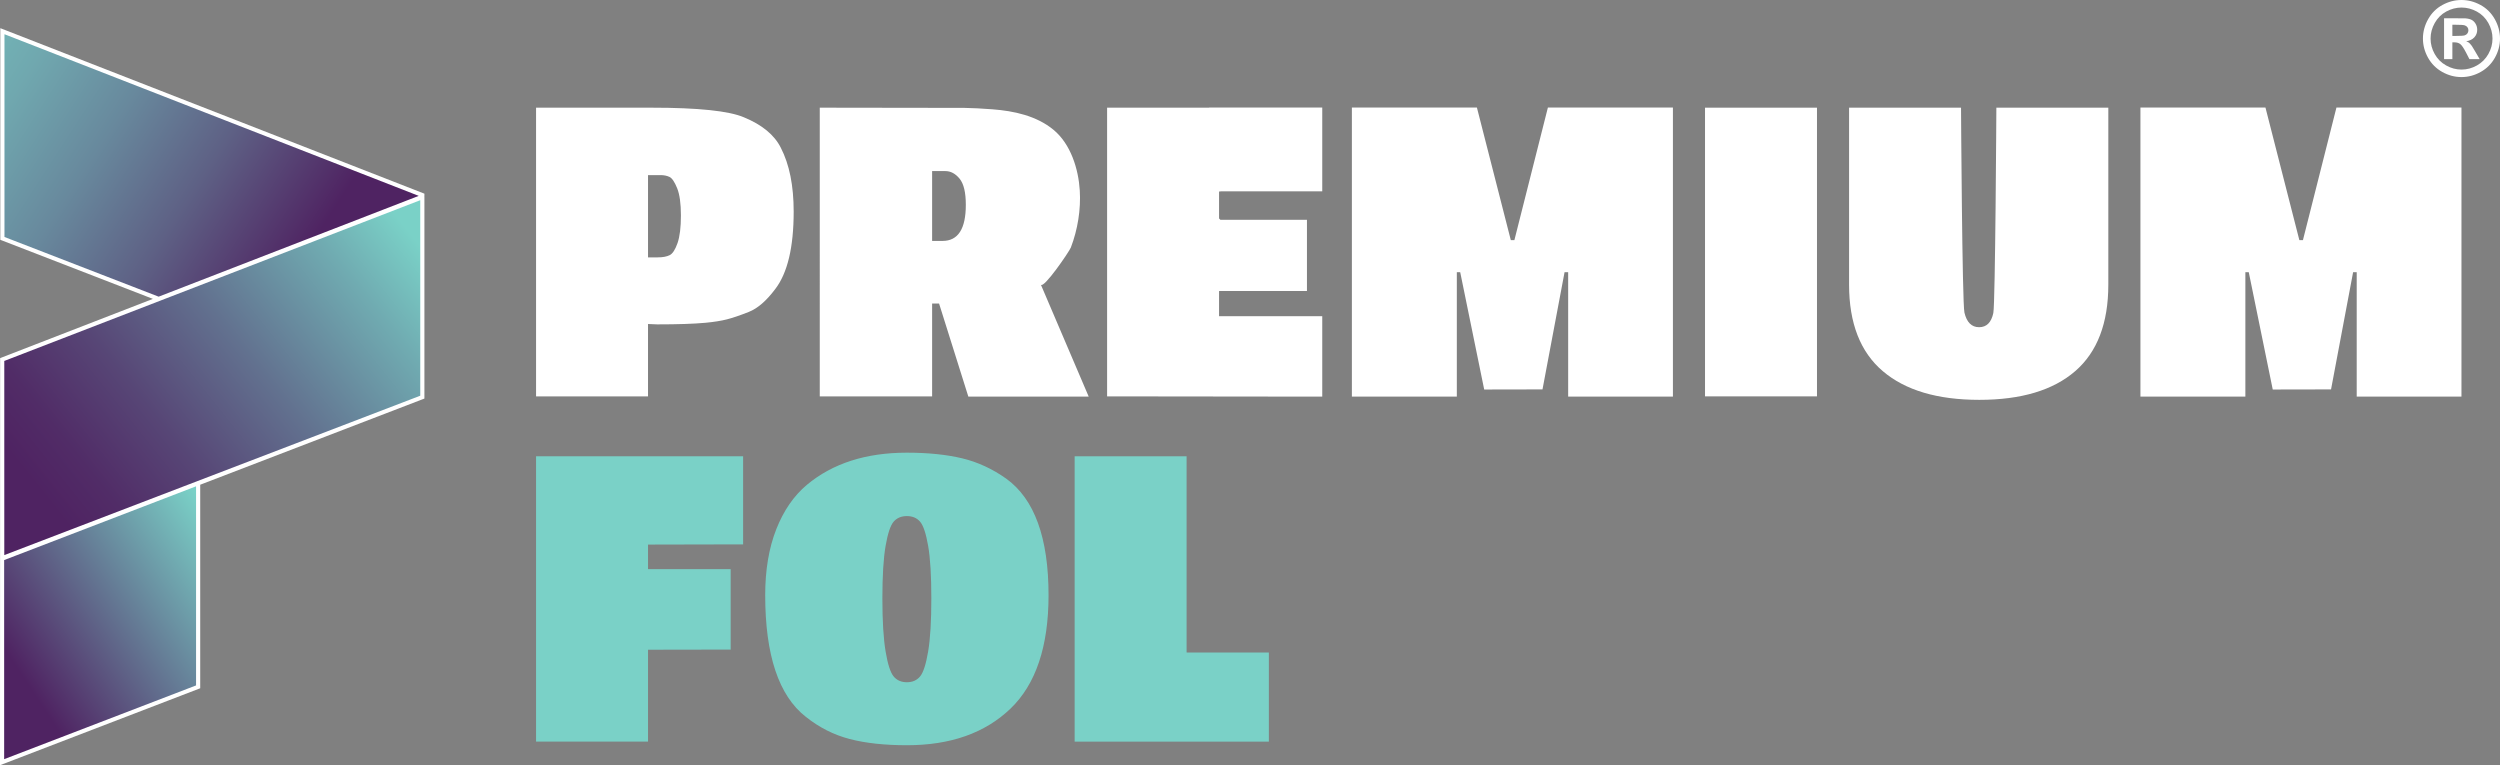 <?xml version="1.0" encoding="UTF-8"?><svg id="Layer_1" xmlns="http://www.w3.org/2000/svg" xmlns:xlink="http://www.w3.org/1999/xlink" viewBox="0 0 602.842 184.518"><rect x="0" y="0" width="602.842" height="184.518" fill="#808080" stroke="none"/><defs><style>.cls-1{fill:url(#linear-gradient-2);}.cls-2{fill:#7ad1c7;}.cls-3{fill:#fff;}.cls-4{fill:url(#linear-gradient-3);}.cls-5{fill:url(#linear-gradient);}</style><linearGradient id="linear-gradient" x1="3.743" y1="129.012" x2="102.726" y2="50.185" gradientTransform="matrix(1, 0, 0, 1, 0, 0)" gradientUnits="userSpaceOnUse"><stop offset=".088" stop-color="#4f2362"/><stop offset=".186" stop-color="#512c67"/><stop offset=".349" stop-color="#574676"/><stop offset=".559" stop-color="#62718f"/><stop offset=".804" stop-color="#70abb1"/><stop offset=".947" stop-color="#7ad1c7"/></linearGradient><linearGradient id="linear-gradient-2" x1="5.09" y1="162.628" x2="54.617" y2="130.074" gradientTransform="matrix(1, 0, 0, 1, 0, 0)" gradientUnits="userSpaceOnUse"><stop offset="0" stop-color="#4f2362"/><stop offset="1" stop-color="#7ad1c7"/></linearGradient><linearGradient id="linear-gradient-3" x1="71.083" y1="65.135" x2="-51.175" y2="-14.263" gradientTransform="matrix(1, 0, 0, 1, 0, 0)" gradientUnits="userSpaceOnUse"><stop offset="0" stop-color="#4f2362"/><stop offset=".043" stop-color="#523069"/><stop offset=".214" stop-color="#5e6185"/><stop offset=".384" stop-color="#68899d"/><stop offset=".55" stop-color="#70a8af"/><stop offset=".711" stop-color="#75bebc"/><stop offset=".863" stop-color="#78ccc4"/><stop offset="1" stop-color="#7ad1c7"/></linearGradient></defs><polygon class="cls-5" points=".531 134.697 101.84 95.765 101.84 47.764 37.77 72.385 37.77 72.385 .531 86.695 .531 134.697"/><path class="cls-3" d="M593.551,0c1.593,0,3.121,.398,4.585,1.195,1.464,.797,2.614,1.939,3.451,3.427,.837,1.488,1.256,3.045,1.256,4.67s-.411,3.16-1.231,4.628-1.965,2.612-3.433,3.433c-1.468,.821-3.01,1.231-4.628,1.231s-3.16-.411-4.628-1.231c-1.468-.821-2.612-1.965-3.433-3.433-.821-1.468-1.231-3.01-1.231-4.628s.419-3.182,1.256-4.67c.837-1.488,1.987-2.63,3.451-3.427,1.463-.796,2.992-1.195,4.585-1.195Zm.012,1.82c-1.278,0-2.503,.32-3.676,.958-1.172,.639-2.096,1.557-2.772,2.754-.675,1.197-1.013,2.451-1.013,3.761,0,1.302,.33,2.544,.989,3.724,.659,1.181,1.579,2.102,2.759,2.765,1.181,.663,2.418,.995,3.712,.995,1.302,0,2.541-.331,3.718-.995,1.176-.663,2.097-1.585,2.76-2.765s.994-2.422,.994-3.724c0-1.31-.338-2.563-1.013-3.761-.676-1.197-1.602-2.114-2.778-2.754-1.176-.638-2.404-.958-3.681-.958Zm-4.209,12.445V4.403h2.001c1.876,0,2.927,.008,3.154,.024,.663,.057,1.178,.188,1.547,.394,.368,.206,.675,.522,.922,.946,.247,.425,.37,.896,.37,1.413,0,.712-.232,1.32-.697,1.826-.465,.505-1.118,.819-1.959,.94,.299,.113,.529,.236,.691,.37,.162,.134,.384,.386,.667,.758,.073,.097,.315,.497,.728,1.201l1.165,1.989h-2.474l-.825-1.601c-.558-1.075-1.019-1.753-1.383-2.032s-.825-.418-1.383-.418h-.522v4.051h-2.001Zm2.001-5.604h.813c1.156,0,1.874-.045,2.153-.133,.279-.089,.499-.245,.661-.467,.161-.223,.242-.475,.242-.758,0-.275-.079-.52-.237-.734-.158-.214-.382-.368-.673-.461-.291-.093-1.007-.139-2.147-.139h-.813v2.693Z"/><path class="cls-2" d="M231.982,110.512c-3.772-.902-8.206-1.355-13.301-1.355-9.876,0-17.9,2.583-24.098,7.741-3.158,2.646-5.631,6.229-7.403,10.742-1.772,4.516-2.662,9.809-2.662,15.873,0,14.451,3.26,24.224,9.773,29.32,3.229,2.583,6.757,4.371,10.6,5.371,3.835,1,8.434,1.5,13.79,1.5,10.513,0,18.838-2.934,24.965-8.805,6.127-5.871,9.198-15.002,9.198-27.386,0-13.805-3.394-23.161-10.167-28.063-3.355-2.386-6.914-4.032-10.695-4.938Zm-8.175,46.598c-.52,3.063-1.158,5.064-1.937,5.997-.772,.937-1.835,1.406-3.189,1.406s-2.418-.469-3.197-1.406c-.772-.933-1.418-2.934-1.929-5.997-.52-3.063-.78-7.34-.78-12.825s.26-9.706,.78-12.675c.512-2.965,1.158-4.902,1.929-5.808,.78-.902,1.843-1.355,3.197-1.355s2.418,.453,3.189,1.355c.78,.906,1.418,2.843,1.937,5.808,.52,2.969,.772,7.194,.772,12.675s-.252,9.761-.772,12.825Z"/><polygon class="cls-2" points="129.265 110.028 129.265 178.834 156.262 178.834 156.262 156.673 176.19 156.638 176.19 137.235 156.262 137.235 156.262 131.319 179.194 131.267 179.194 110.028 129.265 110.028"/><polygon class="cls-2" points="286.132 157.347 286.132 110.028 259.136 110.028 259.136 178.834 305.97 178.834 305.97 157.347 286.132 157.347"/><path class="cls-3" d="M191.385,51.028c0-6.257-1.032-11.384-3.095-15.384-1.544-3.099-4.513-5.548-8.899-7.355-3.615-1.547-11.033-2.323-22.263-2.323h-27.863V95.58h26.996v-17.45l2.221,.091c4.906,0,8.773-.126,11.616-.386,2.063-.193,3.788-.469,5.174-.823,1.394-.354,3.15-.949,5.276-1.792,2.126-.835,4.261-2.674,6.387-5.513,2.969-3.871,4.45-10.096,4.45-18.68Zm-28.012,7.6c-.551,1.579-1.181,2.548-1.89,2.902-.709,.354-1.677,.532-2.898,.532h-2.323v-19.838h3c.835,0,1.559,.146,2.174,.437,.614,.287,1.229,1.193,1.843,2.709,.614,1.516,.914,3.709,.914,6.58s-.268,5.095-.819,6.678Z"/><path class="cls-3" d="M224.768,95.58v-22.385h1.677l7.06,22.448h29.024l-11.537-27.002c.671,1.058,6.857-7.977,7.237-8.971,1.642-4.296,2.428-9.131,2.148-13.72-.317-5.214-2.183-11.205-6.318-14.631-4.121-3.414-9.566-4.566-14.778-4.964-2.575-.197-4.82-.307-6.725-.339-1.38-.023-34.879-.051-34.879-.051V95.58h27.091Zm3.197-54.325c1.284,0,2.433,.614,3.434,1.839,1,1.229,1.496,3.323,1.496,6.292,0,5.804-1.866,8.71-5.607,8.71h-2.52v-16.841h3.197Z"/><rect class="cls-3" x="411.144" y="25.965" width="26.996" height="69.615"/><path class="cls-3" d="M480.666,75.465c-.48,2.292-1.63,3.434-3.434,3.434s-2.985-1.173-3.536-3.532c-.543-2.355-.819-49.401-.819-49.401h-26.996v42.676c0,9.293,2.709,16.243,8.127,20.854,5.418,4.615,13.175,6.922,23.271,6.922s17.806-2.307,23.13-6.922c5.324-4.611,7.985-11.561,7.985-20.854V25.965h-26.996s-.252,47.212-.732,49.5Z"/><path class="cls-3" d="M291.562,25.965h-24.598V95.58l51.88,.063v-19.388h-24.884v-6.062l.185-.029h21.009v-17.158h-20.873c-.102-.127-.222-.198-.321-.332v-6.481c.189-.016,.276-.033,.453-.05h24.431V25.925h-27.282v.039Z"/><polygon class="cls-3" points="365.176 57.899 364.31 57.899 356.135 25.925 325.989 25.925 325.989 95.643 351.294 95.643 351.294 66.227 351.294 65.64 352.111 65.64 357.895 93.927 371.953 93.899 377.272 65.64 378.143 65.64 378.143 65.689 378.143 95.643 403.402 95.643 403.402 25.925 373.256 25.925 365.176 57.899"/><polygon class="cls-3" points="563.404 25.925 555.324 57.899 554.458 57.899 546.283 25.925 516.137 25.925 516.137 95.643 541.442 95.643 541.442 66.227 541.442 65.64 542.259 65.64 548.043 93.927 562.1 93.899 567.42 65.64 568.29 65.64 568.29 65.689 568.29 95.643 593.55 95.643 593.55 25.925 563.404 25.925"/><polygon class="cls-1" points=".5 134.593 .5 183.79 47.778 165.622 47.778 116.524 .5 134.593"/><polygon class="cls-4" points=".578 57.487 .576 7.525 102.34 47.293 38.316 72.096 .578 57.487"/><path class="cls-3" d="M1.44,7.325L.076,6.793V57.829l.64,.247,36.156,13.997L.032,86.351l-.032,98.167,48.278-18.552v-49.082l53.741-20.652,.321-.123V46.701L1.44,7.325Zm-.362,49.819V8.256L100.972,47.232l-62.715,24.305L1.077,57.144Zm46.201,108.135L1,183.063v-48.01l46.278-17.784v48.01Zm54.062-69.857L1.032,133.854v-46.816L101.34,48.274v47.147Z"/></svg>